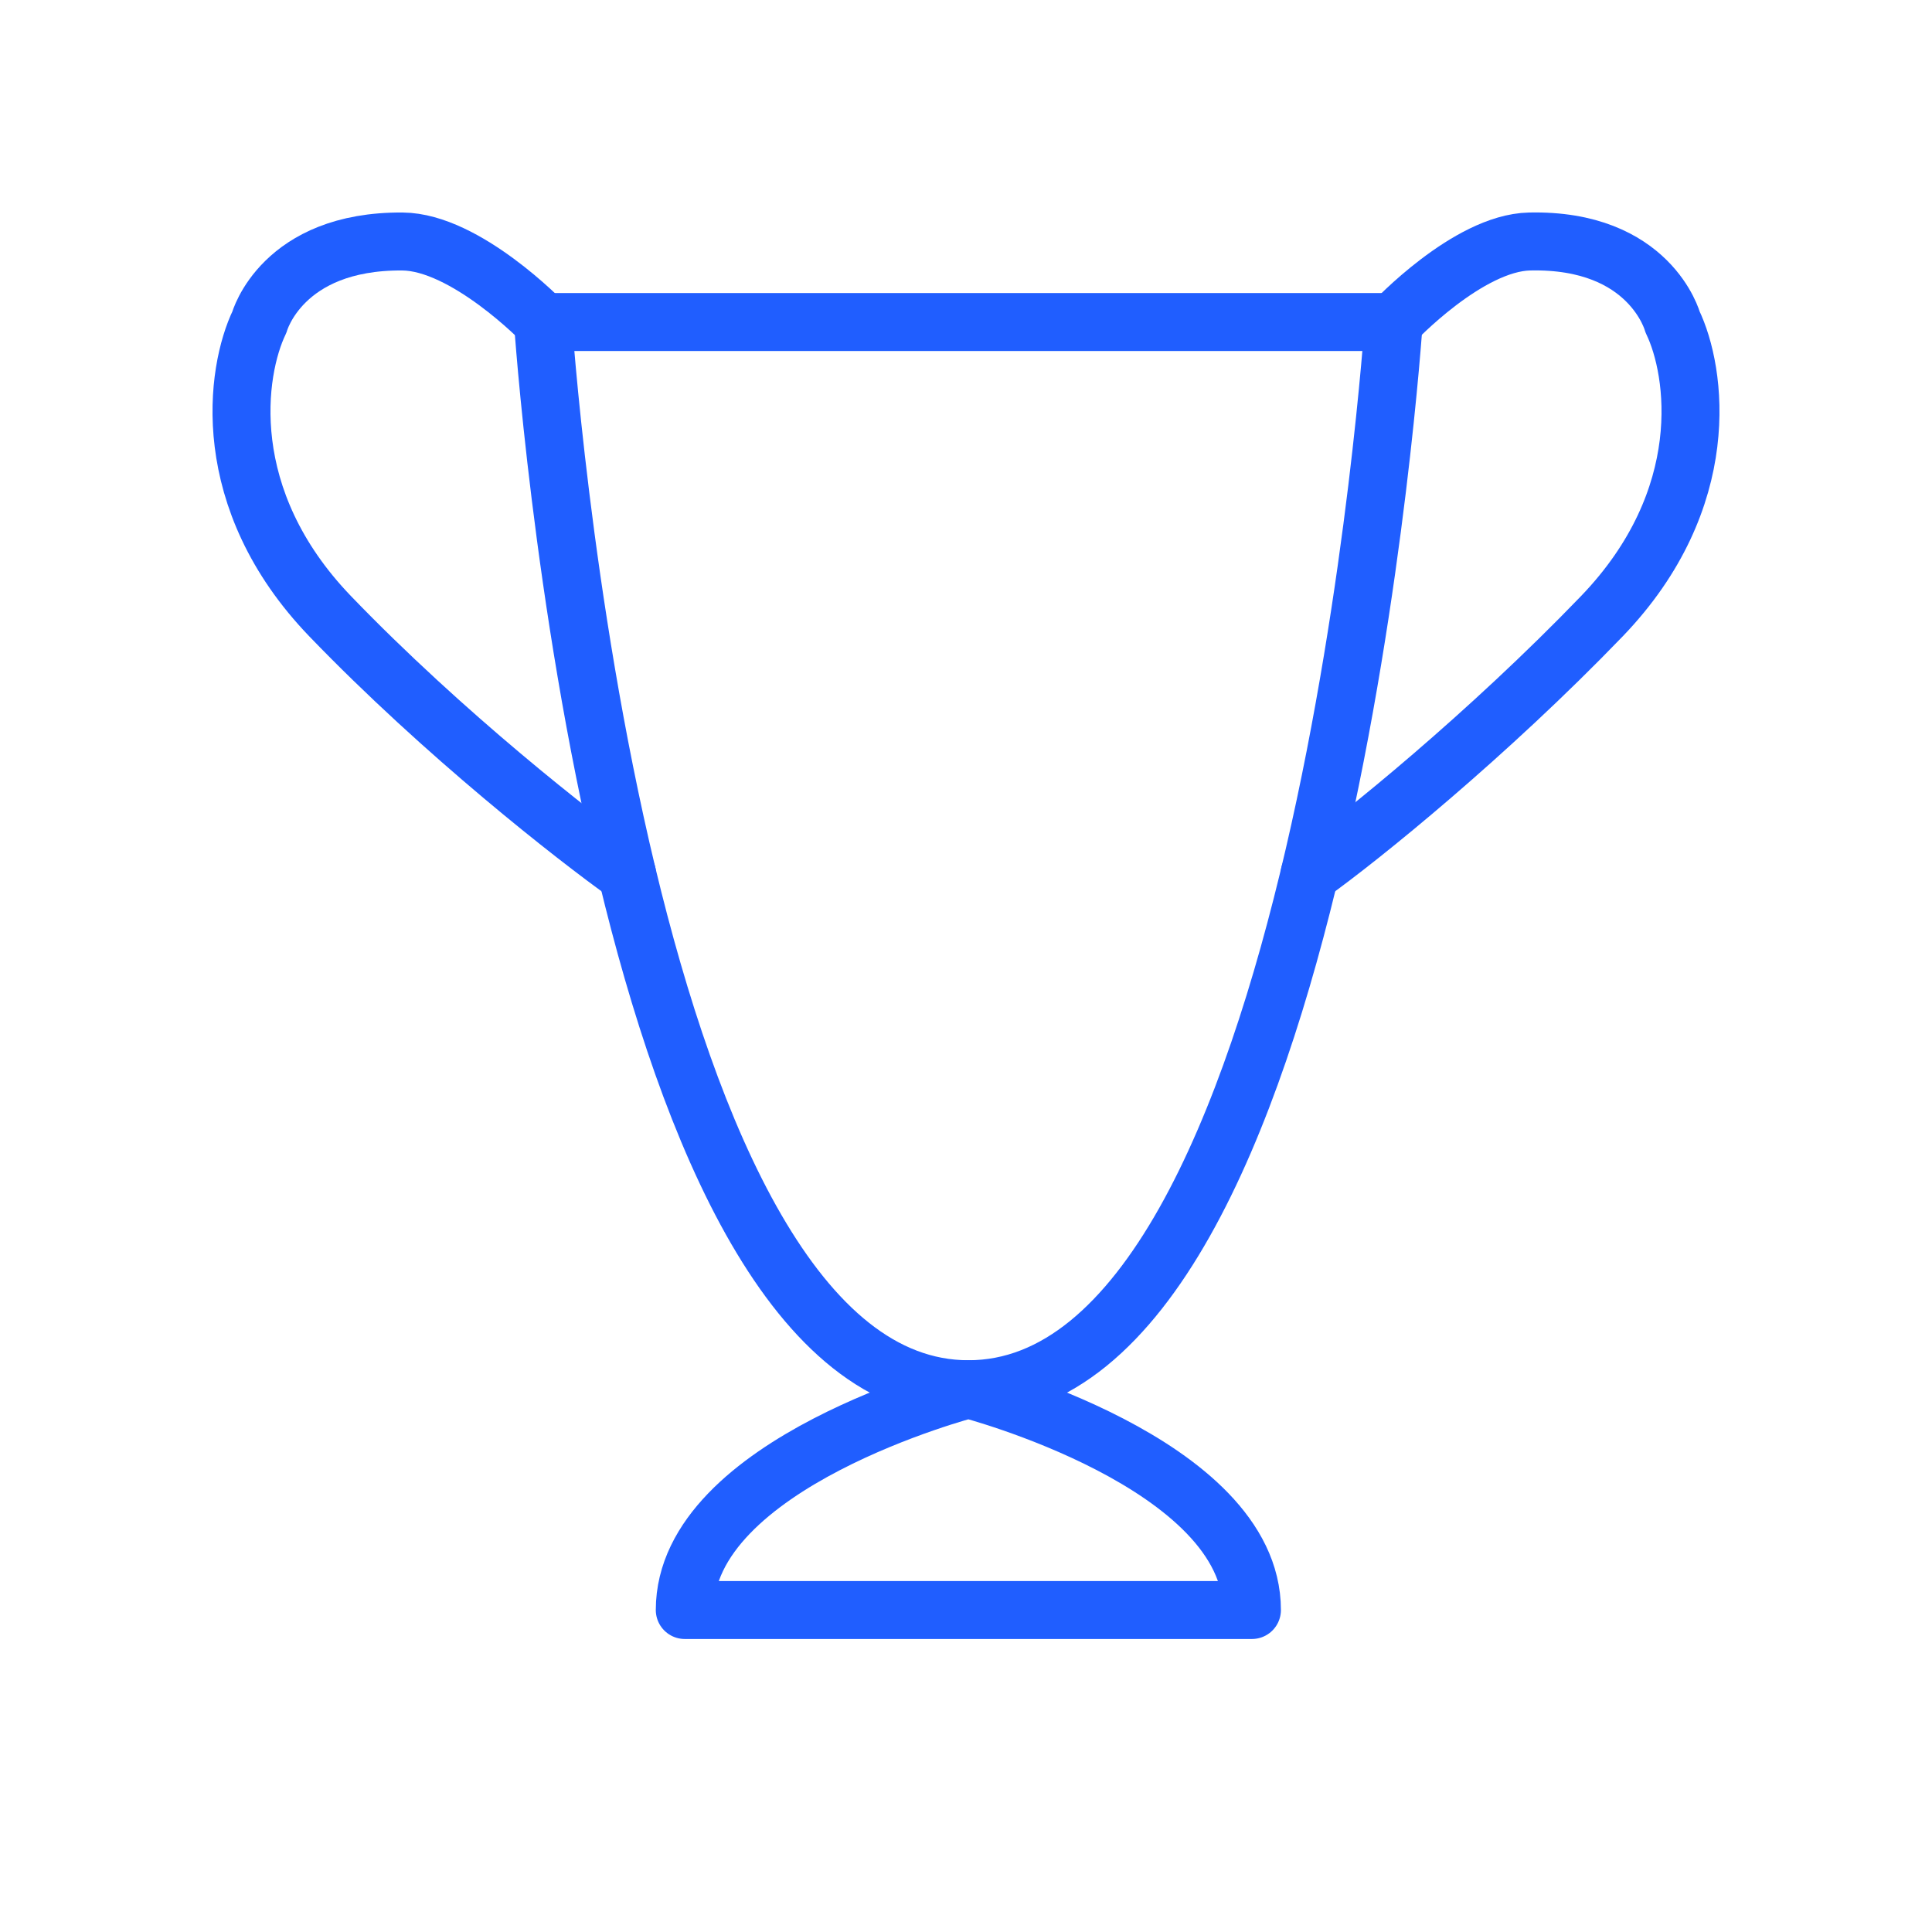 <svg width="50" height="50" viewBox="0 0 50 50" fill="none" xmlns="http://www.w3.org/2000/svg">
<path d="M14.053 8.334H36.069C36.069 8.334 34.234 35.953 25.061 35.953C20.58 35.953 17.85 29.362 16.229 22.62C14.533 15.56 14.053 8.334 14.053 8.334Z" stroke="#205EFF" stroke-width="1.5" stroke-linecap="round" stroke-linejoin="round"/>
<path d="M36.069 8.333C36.069 8.333 37.988 6.286 39.583 6.25C42.708 6.179 43.286 8.333 43.286 8.333C43.898 9.603 44.387 12.905 41.452 15.952C38.516 19 35.23 21.666 33.893 22.619" stroke="#205EFF" stroke-width="1.5" stroke-linecap="round" stroke-linejoin="round"/>
<path d="M14.053 8.334C14.053 8.334 12.053 6.263 10.417 6.25C7.292 6.226 6.714 8.334 6.714 8.334C6.102 9.603 5.613 12.905 8.549 15.953C11.484 19 14.892 21.667 16.229 22.619" stroke="#205EFF" stroke-width="1.5" stroke-linecap="round" stroke-linejoin="round"/>
<path d="M17.722 41.667C17.722 37.858 25.061 35.953 25.061 35.953C25.061 35.953 32.4 37.858 32.4 41.667H17.722Z" stroke="#205EFF" stroke-width="1.5" stroke-linecap="round" stroke-linejoin="round"/>
</svg>
